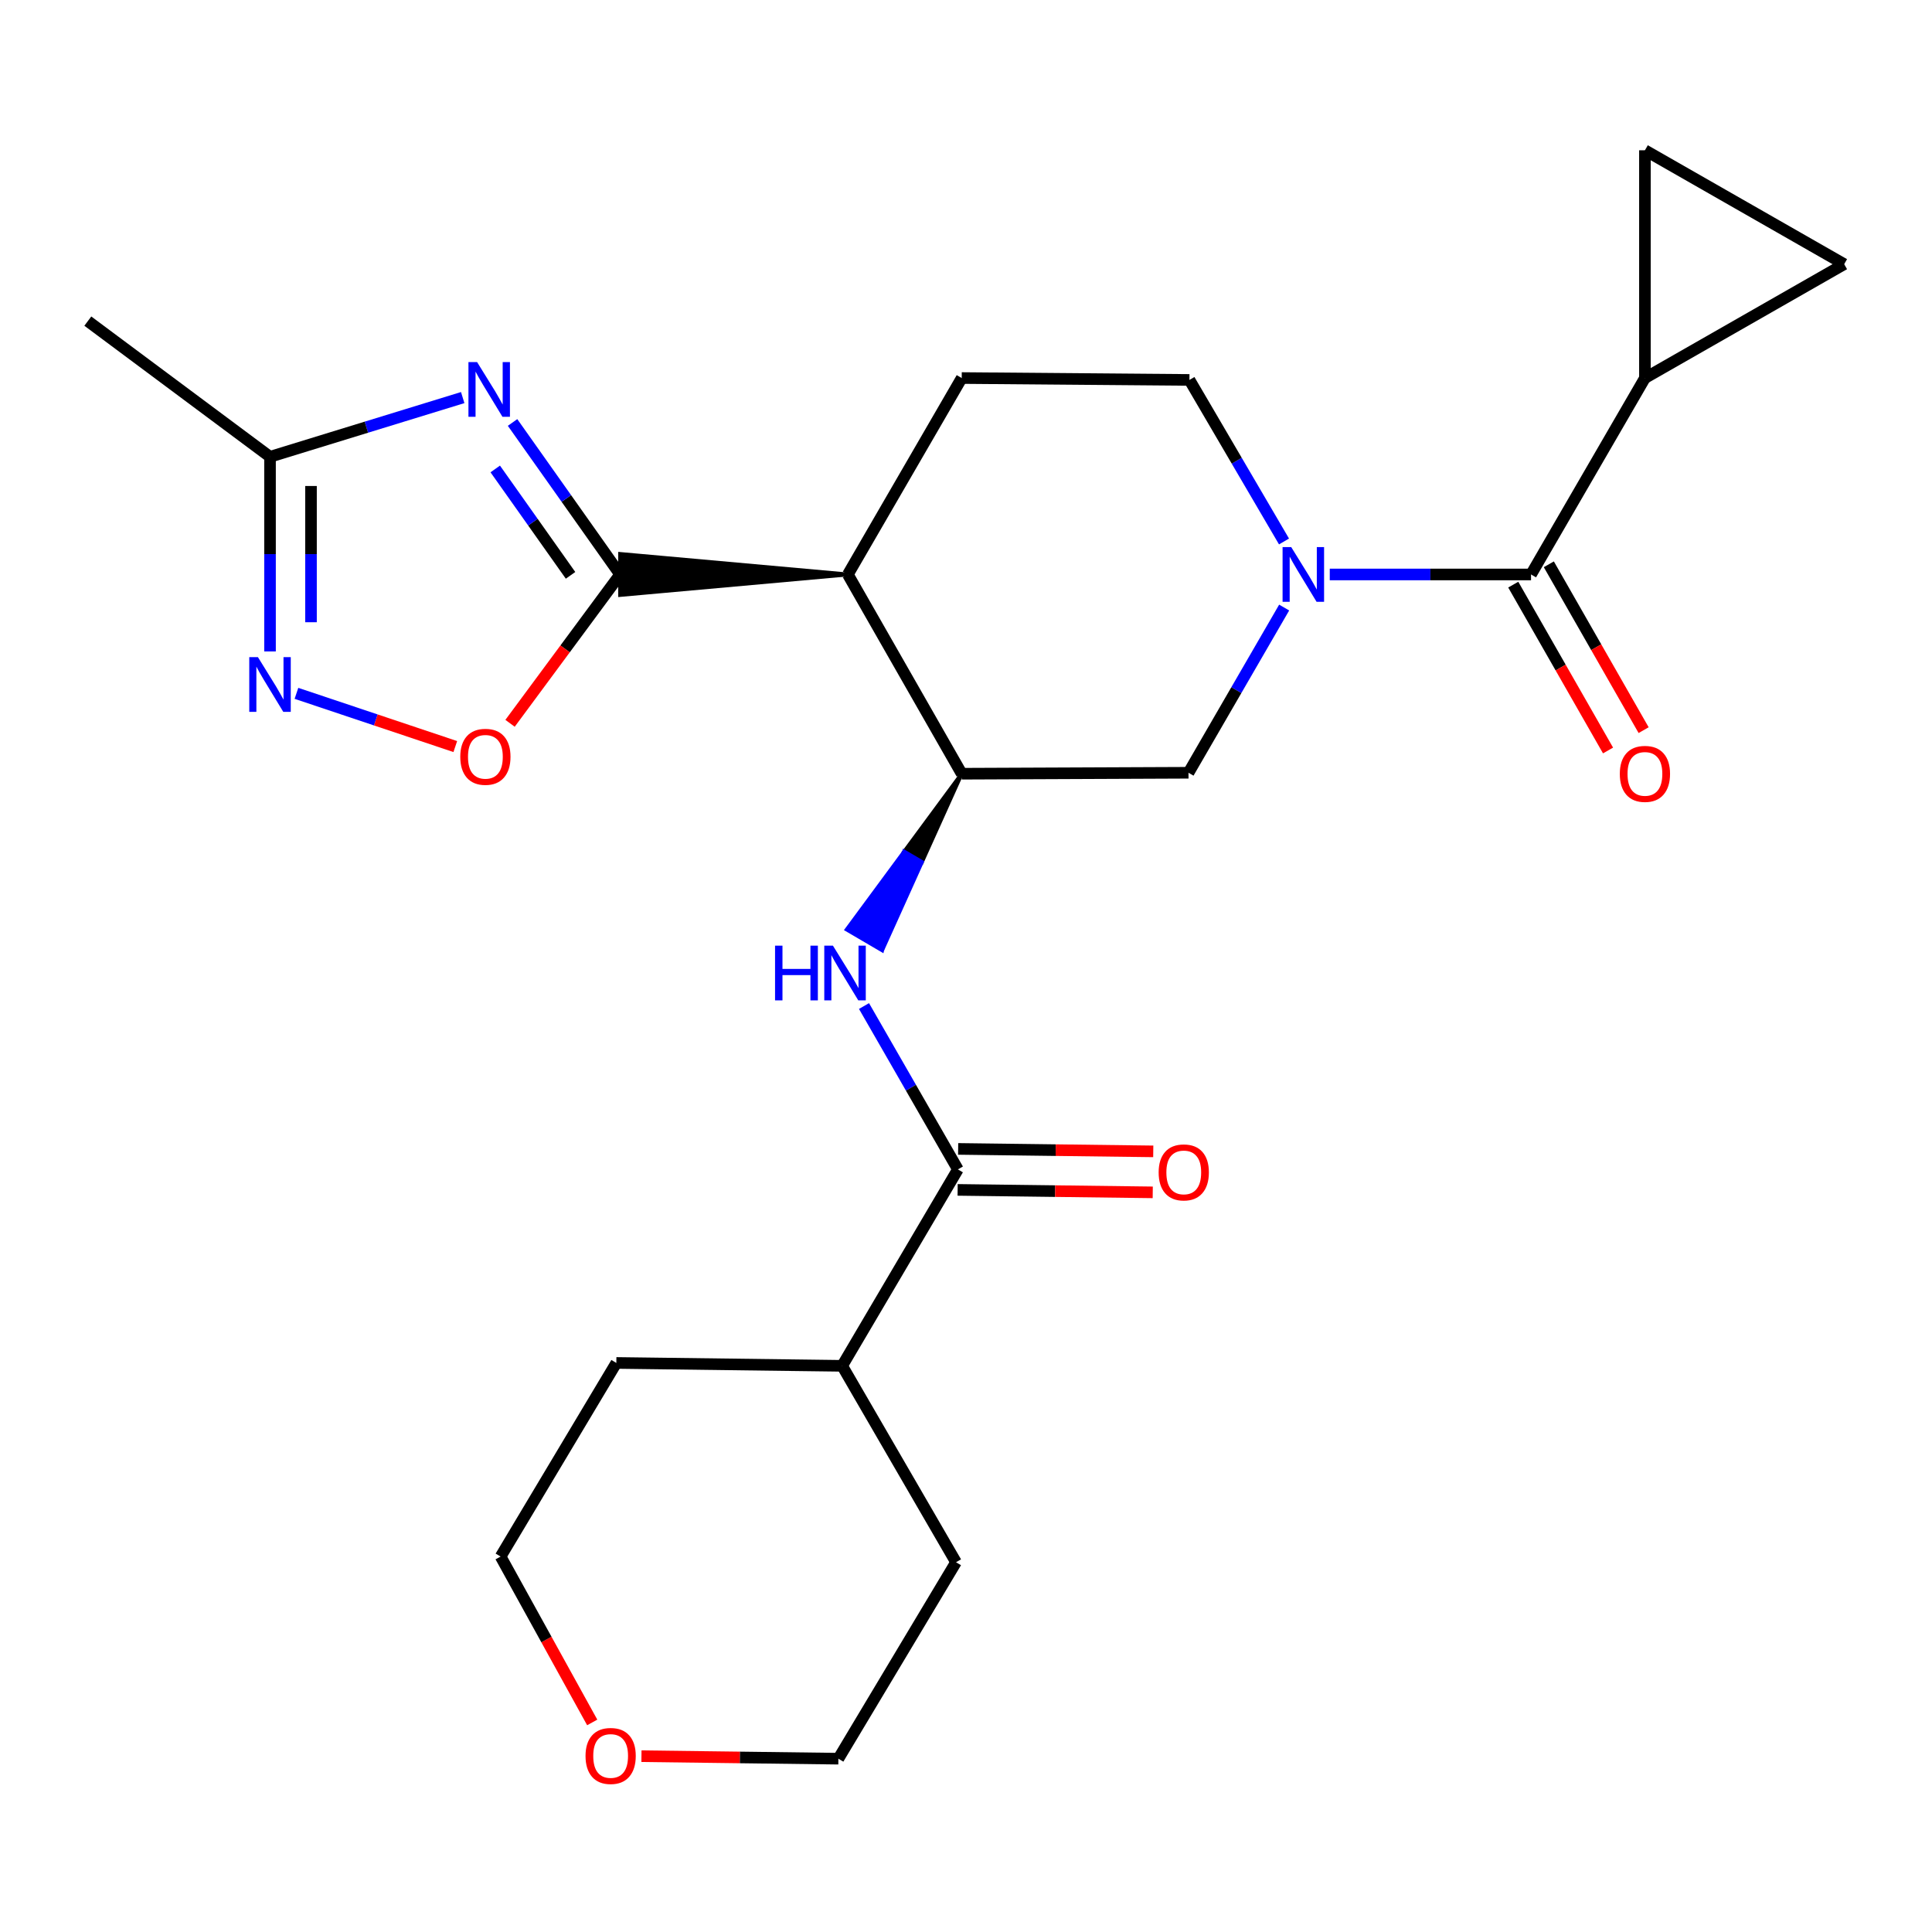 <?xml version='1.0' encoding='iso-8859-1'?>
<svg version='1.1' baseProfile='full'
              xmlns='http://www.w3.org/2000/svg'
                      xmlns:rdkit='http://www.rdkit.org/xml'
                      xmlns:xlink='http://www.w3.org/1999/xlink'
                  xml:space='preserve'
width='1000px' height='1000px' viewBox='0 0 1000 1000'>
<!-- END OF HEADER -->
<rect style='opacity:1.0;fill:#FFFFFF;stroke:none' width='1000' height='1000' x='0' y='0'> </rect>
<path class='bond-0' d='M 320.982,297.343 L 293.142,258.006' style='fill:none;fill-rule:evenodd;stroke:#000000;stroke-width:6px;stroke-linecap:butt;stroke-linejoin:miter;stroke-opacity:1' />
<path class='bond-0' d='M 293.142,258.006 L 265.302,218.67' style='fill:none;fill-rule:evenodd;stroke:#0000FF;stroke-width:6px;stroke-linecap:butt;stroke-linejoin:miter;stroke-opacity:1' />
<path class='bond-0' d='M 295.314,297.797 L 275.826,270.261' style='fill:none;fill-rule:evenodd;stroke:#000000;stroke-width:6px;stroke-linecap:butt;stroke-linejoin:miter;stroke-opacity:1' />
<path class='bond-0' d='M 275.826,270.261 L 256.339,242.725' style='fill:none;fill-rule:evenodd;stroke:#0000FF;stroke-width:6px;stroke-linecap:butt;stroke-linejoin:miter;stroke-opacity:1' />
<path class='bond-2' d='M 438.858,297.343 L 320.982,286.737 L 320.982,307.95 Z' style='fill:#000000;fill-rule:evenodd;fill-opacity:1;stroke:#000000;stroke-width:2px;stroke-linecap:butt;stroke-linejoin:miter;stroke-opacity:1;' />
<path class='bond-6' d='M 320.982,297.343 L 292.49,335.864' style='fill:none;fill-rule:evenodd;stroke:#000000;stroke-width:6px;stroke-linecap:butt;stroke-linejoin:miter;stroke-opacity:1' />
<path class='bond-6' d='M 292.49,335.864 L 263.998,374.385' style='fill:none;fill-rule:evenodd;stroke:#FF0000;stroke-width:6px;stroke-linecap:butt;stroke-linejoin:miter;stroke-opacity:1' />
<path class='bond-9' d='M 239.498,205.788 L 189.629,221.113' style='fill:none;fill-rule:evenodd;stroke:#0000FF;stroke-width:6px;stroke-linecap:butt;stroke-linejoin:miter;stroke-opacity:1' />
<path class='bond-9' d='M 189.629,221.113 L 139.76,236.437' style='fill:none;fill-rule:evenodd;stroke:#000000;stroke-width:6px;stroke-linecap:butt;stroke-linejoin:miter;stroke-opacity:1' />
<path class='bond-1' d='M 664.601,280.266 L 640.125,238.458' style='fill:none;fill-rule:evenodd;stroke:#0000FF;stroke-width:6px;stroke-linecap:butt;stroke-linejoin:miter;stroke-opacity:1' />
<path class='bond-1' d='M 640.125,238.458 L 615.649,196.65' style='fill:none;fill-rule:evenodd;stroke:#000000;stroke-width:6px;stroke-linecap:butt;stroke-linejoin:miter;stroke-opacity:1' />
<path class='bond-3' d='M 688.285,297.343 L 740.374,297.343' style='fill:none;fill-rule:evenodd;stroke:#0000FF;stroke-width:6px;stroke-linecap:butt;stroke-linejoin:miter;stroke-opacity:1' />
<path class='bond-3' d='M 740.374,297.343 L 792.463,297.343' style='fill:none;fill-rule:evenodd;stroke:#000000;stroke-width:6px;stroke-linecap:butt;stroke-linejoin:miter;stroke-opacity:1' />
<path class='bond-26' d='M 664.682,314.468 L 639.924,357.225' style='fill:none;fill-rule:evenodd;stroke:#0000FF;stroke-width:6px;stroke-linecap:butt;stroke-linejoin:miter;stroke-opacity:1' />
<path class='bond-26' d='M 639.924,357.225 L 615.166,399.981' style='fill:none;fill-rule:evenodd;stroke:#000000;stroke-width:6px;stroke-linecap:butt;stroke-linejoin:miter;stroke-opacity:1' />
<path class='bond-4' d='M 438.858,297.343 L 497.784,400.476' style='fill:none;fill-rule:evenodd;stroke:#000000;stroke-width:6px;stroke-linecap:butt;stroke-linejoin:miter;stroke-opacity:1' />
<path class='bond-14' d='M 438.858,297.343 L 497.784,195.672' style='fill:none;fill-rule:evenodd;stroke:#000000;stroke-width:6px;stroke-linecap:butt;stroke-linejoin:miter;stroke-opacity:1' />
<path class='bond-10' d='M 792.463,297.343 L 851.413,195.672' style='fill:none;fill-rule:evenodd;stroke:#000000;stroke-width:6px;stroke-linecap:butt;stroke-linejoin:miter;stroke-opacity:1' />
<path class='bond-16' d='M 783.254,302.607 L 807.788,345.528' style='fill:none;fill-rule:evenodd;stroke:#000000;stroke-width:6px;stroke-linecap:butt;stroke-linejoin:miter;stroke-opacity:1' />
<path class='bond-16' d='M 807.788,345.528 L 832.321,388.45' style='fill:none;fill-rule:evenodd;stroke:#FF0000;stroke-width:6px;stroke-linecap:butt;stroke-linejoin:miter;stroke-opacity:1' />
<path class='bond-16' d='M 801.671,292.08 L 826.205,335.001' style='fill:none;fill-rule:evenodd;stroke:#000000;stroke-width:6px;stroke-linecap:butt;stroke-linejoin:miter;stroke-opacity:1' />
<path class='bond-16' d='M 826.205,335.001 L 850.739,377.923' style='fill:none;fill-rule:evenodd;stroke:#FF0000;stroke-width:6px;stroke-linecap:butt;stroke-linejoin:miter;stroke-opacity:1' />
<path class='bond-7' d='M 497.784,400.476 L 468.028,440.8 L 477.182,446.16 Z' style='fill:#000000;fill-rule:evenodd;fill-opacity:1;stroke:#000000;stroke-width:2px;stroke-linecap:butt;stroke-linejoin:miter;stroke-opacity:1;' />
<path class='bond-7' d='M 468.028,440.8 L 456.579,491.843 L 438.272,481.125 Z' style='fill:#0000FF;fill-rule:evenodd;fill-opacity:1;stroke:#0000FF;stroke-width:2px;stroke-linecap:butt;stroke-linejoin:miter;stroke-opacity:1;' />
<path class='bond-7' d='M 468.028,440.8 L 477.182,446.16 L 456.579,491.843 Z' style='fill:#0000FF;fill-rule:evenodd;fill-opacity:1;stroke:#0000FF;stroke-width:2px;stroke-linecap:butt;stroke-linejoin:miter;stroke-opacity:1;' />
<path class='bond-11' d='M 497.784,400.476 L 615.166,399.981' style='fill:none;fill-rule:evenodd;stroke:#000000;stroke-width:6px;stroke-linecap:butt;stroke-linejoin:miter;stroke-opacity:1' />
<path class='bond-5' d='M 153.439,358.873 L 194.549,372.645' style='fill:none;fill-rule:evenodd;stroke:#0000FF;stroke-width:6px;stroke-linecap:butt;stroke-linejoin:miter;stroke-opacity:1' />
<path class='bond-5' d='M 194.549,372.645 L 235.658,386.418' style='fill:none;fill-rule:evenodd;stroke:#FF0000;stroke-width:6px;stroke-linecap:butt;stroke-linejoin:miter;stroke-opacity:1' />
<path class='bond-25' d='M 139.76,337.183 L 139.76,286.81' style='fill:none;fill-rule:evenodd;stroke:#0000FF;stroke-width:6px;stroke-linecap:butt;stroke-linejoin:miter;stroke-opacity:1' />
<path class='bond-25' d='M 139.76,286.81 L 139.76,236.437' style='fill:none;fill-rule:evenodd;stroke:#000000;stroke-width:6px;stroke-linecap:butt;stroke-linejoin:miter;stroke-opacity:1' />
<path class='bond-25' d='M 160.974,322.071 L 160.974,286.81' style='fill:none;fill-rule:evenodd;stroke:#0000FF;stroke-width:6px;stroke-linecap:butt;stroke-linejoin:miter;stroke-opacity:1' />
<path class='bond-25' d='M 160.974,286.81 L 160.974,251.549' style='fill:none;fill-rule:evenodd;stroke:#000000;stroke-width:6px;stroke-linecap:butt;stroke-linejoin:miter;stroke-opacity:1' />
<path class='bond-8' d='M 447.208,520.723 L 471.506,563.002' style='fill:none;fill-rule:evenodd;stroke:#0000FF;stroke-width:6px;stroke-linecap:butt;stroke-linejoin:miter;stroke-opacity:1' />
<path class='bond-8' d='M 471.506,563.002 L 495.804,605.28' style='fill:none;fill-rule:evenodd;stroke:#000000;stroke-width:6px;stroke-linecap:butt;stroke-linejoin:miter;stroke-opacity:1' />
<path class='bond-17' d='M 495.671,615.886 L 546.164,616.522' style='fill:none;fill-rule:evenodd;stroke:#000000;stroke-width:6px;stroke-linecap:butt;stroke-linejoin:miter;stroke-opacity:1' />
<path class='bond-17' d='M 546.164,616.522 L 596.658,617.159' style='fill:none;fill-rule:evenodd;stroke:#FF0000;stroke-width:6px;stroke-linecap:butt;stroke-linejoin:miter;stroke-opacity:1' />
<path class='bond-17' d='M 495.938,594.674 L 546.431,595.311' style='fill:none;fill-rule:evenodd;stroke:#000000;stroke-width:6px;stroke-linecap:butt;stroke-linejoin:miter;stroke-opacity:1' />
<path class='bond-17' d='M 546.431,595.311 L 596.925,595.947' style='fill:none;fill-rule:evenodd;stroke:#FF0000;stroke-width:6px;stroke-linecap:butt;stroke-linejoin:miter;stroke-opacity:1' />
<path class='bond-18' d='M 495.804,605.28 L 435.9,706.952' style='fill:none;fill-rule:evenodd;stroke:#000000;stroke-width:6px;stroke-linecap:butt;stroke-linejoin:miter;stroke-opacity:1' />
<path class='bond-20' d='M 139.76,236.437 L 45.455,166.209' style='fill:none;fill-rule:evenodd;stroke:#000000;stroke-width:6px;stroke-linecap:butt;stroke-linejoin:miter;stroke-opacity:1' />
<path class='bond-12' d='M 851.413,195.672 L 954.545,136.734' style='fill:none;fill-rule:evenodd;stroke:#000000;stroke-width:6px;stroke-linecap:butt;stroke-linejoin:miter;stroke-opacity:1' />
<path class='bond-13' d='M 851.413,195.672 L 851.413,77.784' style='fill:none;fill-rule:evenodd;stroke:#000000;stroke-width:6px;stroke-linecap:butt;stroke-linejoin:miter;stroke-opacity:1' />
<path class='bond-27' d='M 954.545,136.734 L 851.413,77.784' style='fill:none;fill-rule:evenodd;stroke:#000000;stroke-width:6px;stroke-linecap:butt;stroke-linejoin:miter;stroke-opacity:1' />
<path class='bond-15' d='M 497.784,195.672 L 615.649,196.65' style='fill:none;fill-rule:evenodd;stroke:#000000;stroke-width:6px;stroke-linecap:butt;stroke-linejoin:miter;stroke-opacity:1' />
<path class='bond-23' d='M 435.9,706.952 L 494.838,808.611' style='fill:none;fill-rule:evenodd;stroke:#000000;stroke-width:6px;stroke-linecap:butt;stroke-linejoin:miter;stroke-opacity:1' />
<path class='bond-24' d='M 435.9,706.952 L 319.014,705.455' style='fill:none;fill-rule:evenodd;stroke:#000000;stroke-width:6px;stroke-linecap:butt;stroke-linejoin:miter;stroke-opacity:1' />
<path class='bond-19' d='M 306.532,891.532 L 282.821,848.599' style='fill:none;fill-rule:evenodd;stroke:#FF0000;stroke-width:6px;stroke-linecap:butt;stroke-linejoin:miter;stroke-opacity:1' />
<path class='bond-19' d='M 282.821,848.599 L 259.109,805.665' style='fill:none;fill-rule:evenodd;stroke:#000000;stroke-width:6px;stroke-linecap:butt;stroke-linejoin:miter;stroke-opacity:1' />
<path class='bond-28' d='M 332.015,909 L 382.979,909.647' style='fill:none;fill-rule:evenodd;stroke:#FF0000;stroke-width:6px;stroke-linecap:butt;stroke-linejoin:miter;stroke-opacity:1' />
<path class='bond-28' d='M 382.979,909.647 L 433.944,910.294' style='fill:none;fill-rule:evenodd;stroke:#000000;stroke-width:6px;stroke-linecap:butt;stroke-linejoin:miter;stroke-opacity:1' />
<path class='bond-21' d='M 433.944,910.294 L 494.838,808.611' style='fill:none;fill-rule:evenodd;stroke:#000000;stroke-width:6px;stroke-linecap:butt;stroke-linejoin:miter;stroke-opacity:1' />
<path class='bond-22' d='M 259.109,805.665 L 319.014,705.455' style='fill:none;fill-rule:evenodd;stroke:#000000;stroke-width:6px;stroke-linecap:butt;stroke-linejoin:miter;stroke-opacity:1' />
<path  class='atom-1' d='M 246.945 187.416
L 256.225 202.416
Q 257.145 203.896, 258.625 206.576
Q 260.105 209.256, 260.185 209.416
L 260.185 187.416
L 263.945 187.416
L 263.945 215.736
L 260.065 215.736
L 250.105 199.336
Q 248.945 197.416, 247.705 195.216
Q 246.505 193.016, 246.145 192.336
L 246.145 215.736
L 242.465 215.736
L 242.465 187.416
L 246.945 187.416
' fill='#0000FF'/>
<path  class='atom-2' d='M 668.339 283.183
L 677.619 298.183
Q 678.539 299.663, 680.019 302.343
Q 681.499 305.023, 681.579 305.183
L 681.579 283.183
L 685.339 283.183
L 685.339 311.503
L 681.459 311.503
L 671.499 295.103
Q 670.339 293.183, 669.099 290.983
Q 667.899 288.783, 667.539 288.103
L 667.539 311.503
L 663.859 311.503
L 663.859 283.183
L 668.339 283.183
' fill='#0000FF'/>
<path  class='atom-6' d='M 133.5 340.13
L 142.78 355.13
Q 143.7 356.61, 145.18 359.29
Q 146.66 361.97, 146.74 362.13
L 146.74 340.13
L 150.5 340.13
L 150.5 368.45
L 146.62 368.45
L 136.66 352.05
Q 135.5 350.13, 134.26 347.93
Q 133.06 345.73, 132.7 345.05
L 132.7 368.45
L 129.02 368.45
L 129.02 340.13
L 133.5 340.13
' fill='#0000FF'/>
<path  class='atom-7' d='M 238.237 391.717
Q 238.237 384.917, 241.597 381.117
Q 244.957 377.317, 251.237 377.317
Q 257.517 377.317, 260.877 381.117
Q 264.237 384.917, 264.237 391.717
Q 264.237 398.597, 260.837 402.517
Q 257.437 406.397, 251.237 406.397
Q 244.997 406.397, 241.597 402.517
Q 238.237 398.637, 238.237 391.717
M 251.237 403.197
Q 255.557 403.197, 257.877 400.317
Q 260.237 397.397, 260.237 391.717
Q 260.237 386.157, 257.877 383.357
Q 255.557 380.517, 251.237 380.517
Q 246.917 380.517, 244.557 383.317
Q 242.237 386.117, 242.237 391.717
Q 242.237 397.437, 244.557 400.317
Q 246.917 403.197, 251.237 403.197
' fill='#FF0000'/>
<path  class='atom-8' d='M 401.165 489.472
L 405.005 489.472
L 405.005 501.512
L 419.485 501.512
L 419.485 489.472
L 423.325 489.472
L 423.325 517.792
L 419.485 517.792
L 419.485 504.712
L 405.005 504.712
L 405.005 517.792
L 401.165 517.792
L 401.165 489.472
' fill='#0000FF'/>
<path  class='atom-8' d='M 431.125 489.472
L 440.405 504.472
Q 441.325 505.952, 442.805 508.632
Q 444.285 511.312, 444.365 511.472
L 444.365 489.472
L 448.125 489.472
L 448.125 517.792
L 444.245 517.792
L 434.285 501.392
Q 433.125 499.472, 431.885 497.272
Q 430.685 495.072, 430.325 494.392
L 430.325 517.792
L 426.645 517.792
L 426.645 489.472
L 431.125 489.472
' fill='#0000FF'/>
<path  class='atom-17' d='M 838.413 400.556
Q 838.413 393.756, 841.773 389.956
Q 845.133 386.156, 851.413 386.156
Q 857.693 386.156, 861.053 389.956
Q 864.413 393.756, 864.413 400.556
Q 864.413 407.436, 861.013 411.356
Q 857.613 415.236, 851.413 415.236
Q 845.173 415.236, 841.773 411.356
Q 838.413 407.476, 838.413 400.556
M 851.413 412.036
Q 855.733 412.036, 858.053 409.156
Q 860.413 406.236, 860.413 400.556
Q 860.413 394.996, 858.053 392.196
Q 855.733 389.356, 851.413 389.356
Q 847.093 389.356, 844.733 392.156
Q 842.413 394.956, 842.413 400.556
Q 842.413 406.276, 844.733 409.156
Q 847.093 412.036, 851.413 412.036
' fill='#FF0000'/>
<path  class='atom-18' d='M 599.714 606.833
Q 599.714 600.033, 603.074 596.233
Q 606.434 592.433, 612.714 592.433
Q 618.994 592.433, 622.354 596.233
Q 625.714 600.033, 625.714 606.833
Q 625.714 613.713, 622.314 617.633
Q 618.914 621.513, 612.714 621.513
Q 606.474 621.513, 603.074 617.633
Q 599.714 613.753, 599.714 606.833
M 612.714 618.313
Q 617.034 618.313, 619.354 615.433
Q 621.714 612.513, 621.714 606.833
Q 621.714 601.273, 619.354 598.473
Q 617.034 595.633, 612.714 595.633
Q 608.394 595.633, 606.034 598.433
Q 603.714 601.233, 603.714 606.833
Q 603.714 612.553, 606.034 615.433
Q 608.394 618.313, 612.714 618.313
' fill='#FF0000'/>
<path  class='atom-20' d='M 303.068 908.878
Q 303.068 902.078, 306.428 898.278
Q 309.788 894.478, 316.068 894.478
Q 322.348 894.478, 325.708 898.278
Q 329.068 902.078, 329.068 908.878
Q 329.068 915.758, 325.668 919.678
Q 322.268 923.558, 316.068 923.558
Q 309.828 923.558, 306.428 919.678
Q 303.068 915.798, 303.068 908.878
M 316.068 920.358
Q 320.388 920.358, 322.708 917.478
Q 325.068 914.558, 325.068 908.878
Q 325.068 903.318, 322.708 900.518
Q 320.388 897.678, 316.068 897.678
Q 311.748 897.678, 309.388 900.478
Q 307.068 903.278, 307.068 908.878
Q 307.068 914.598, 309.388 917.478
Q 311.748 920.358, 316.068 920.358
' fill='#FF0000'/>
</svg>
